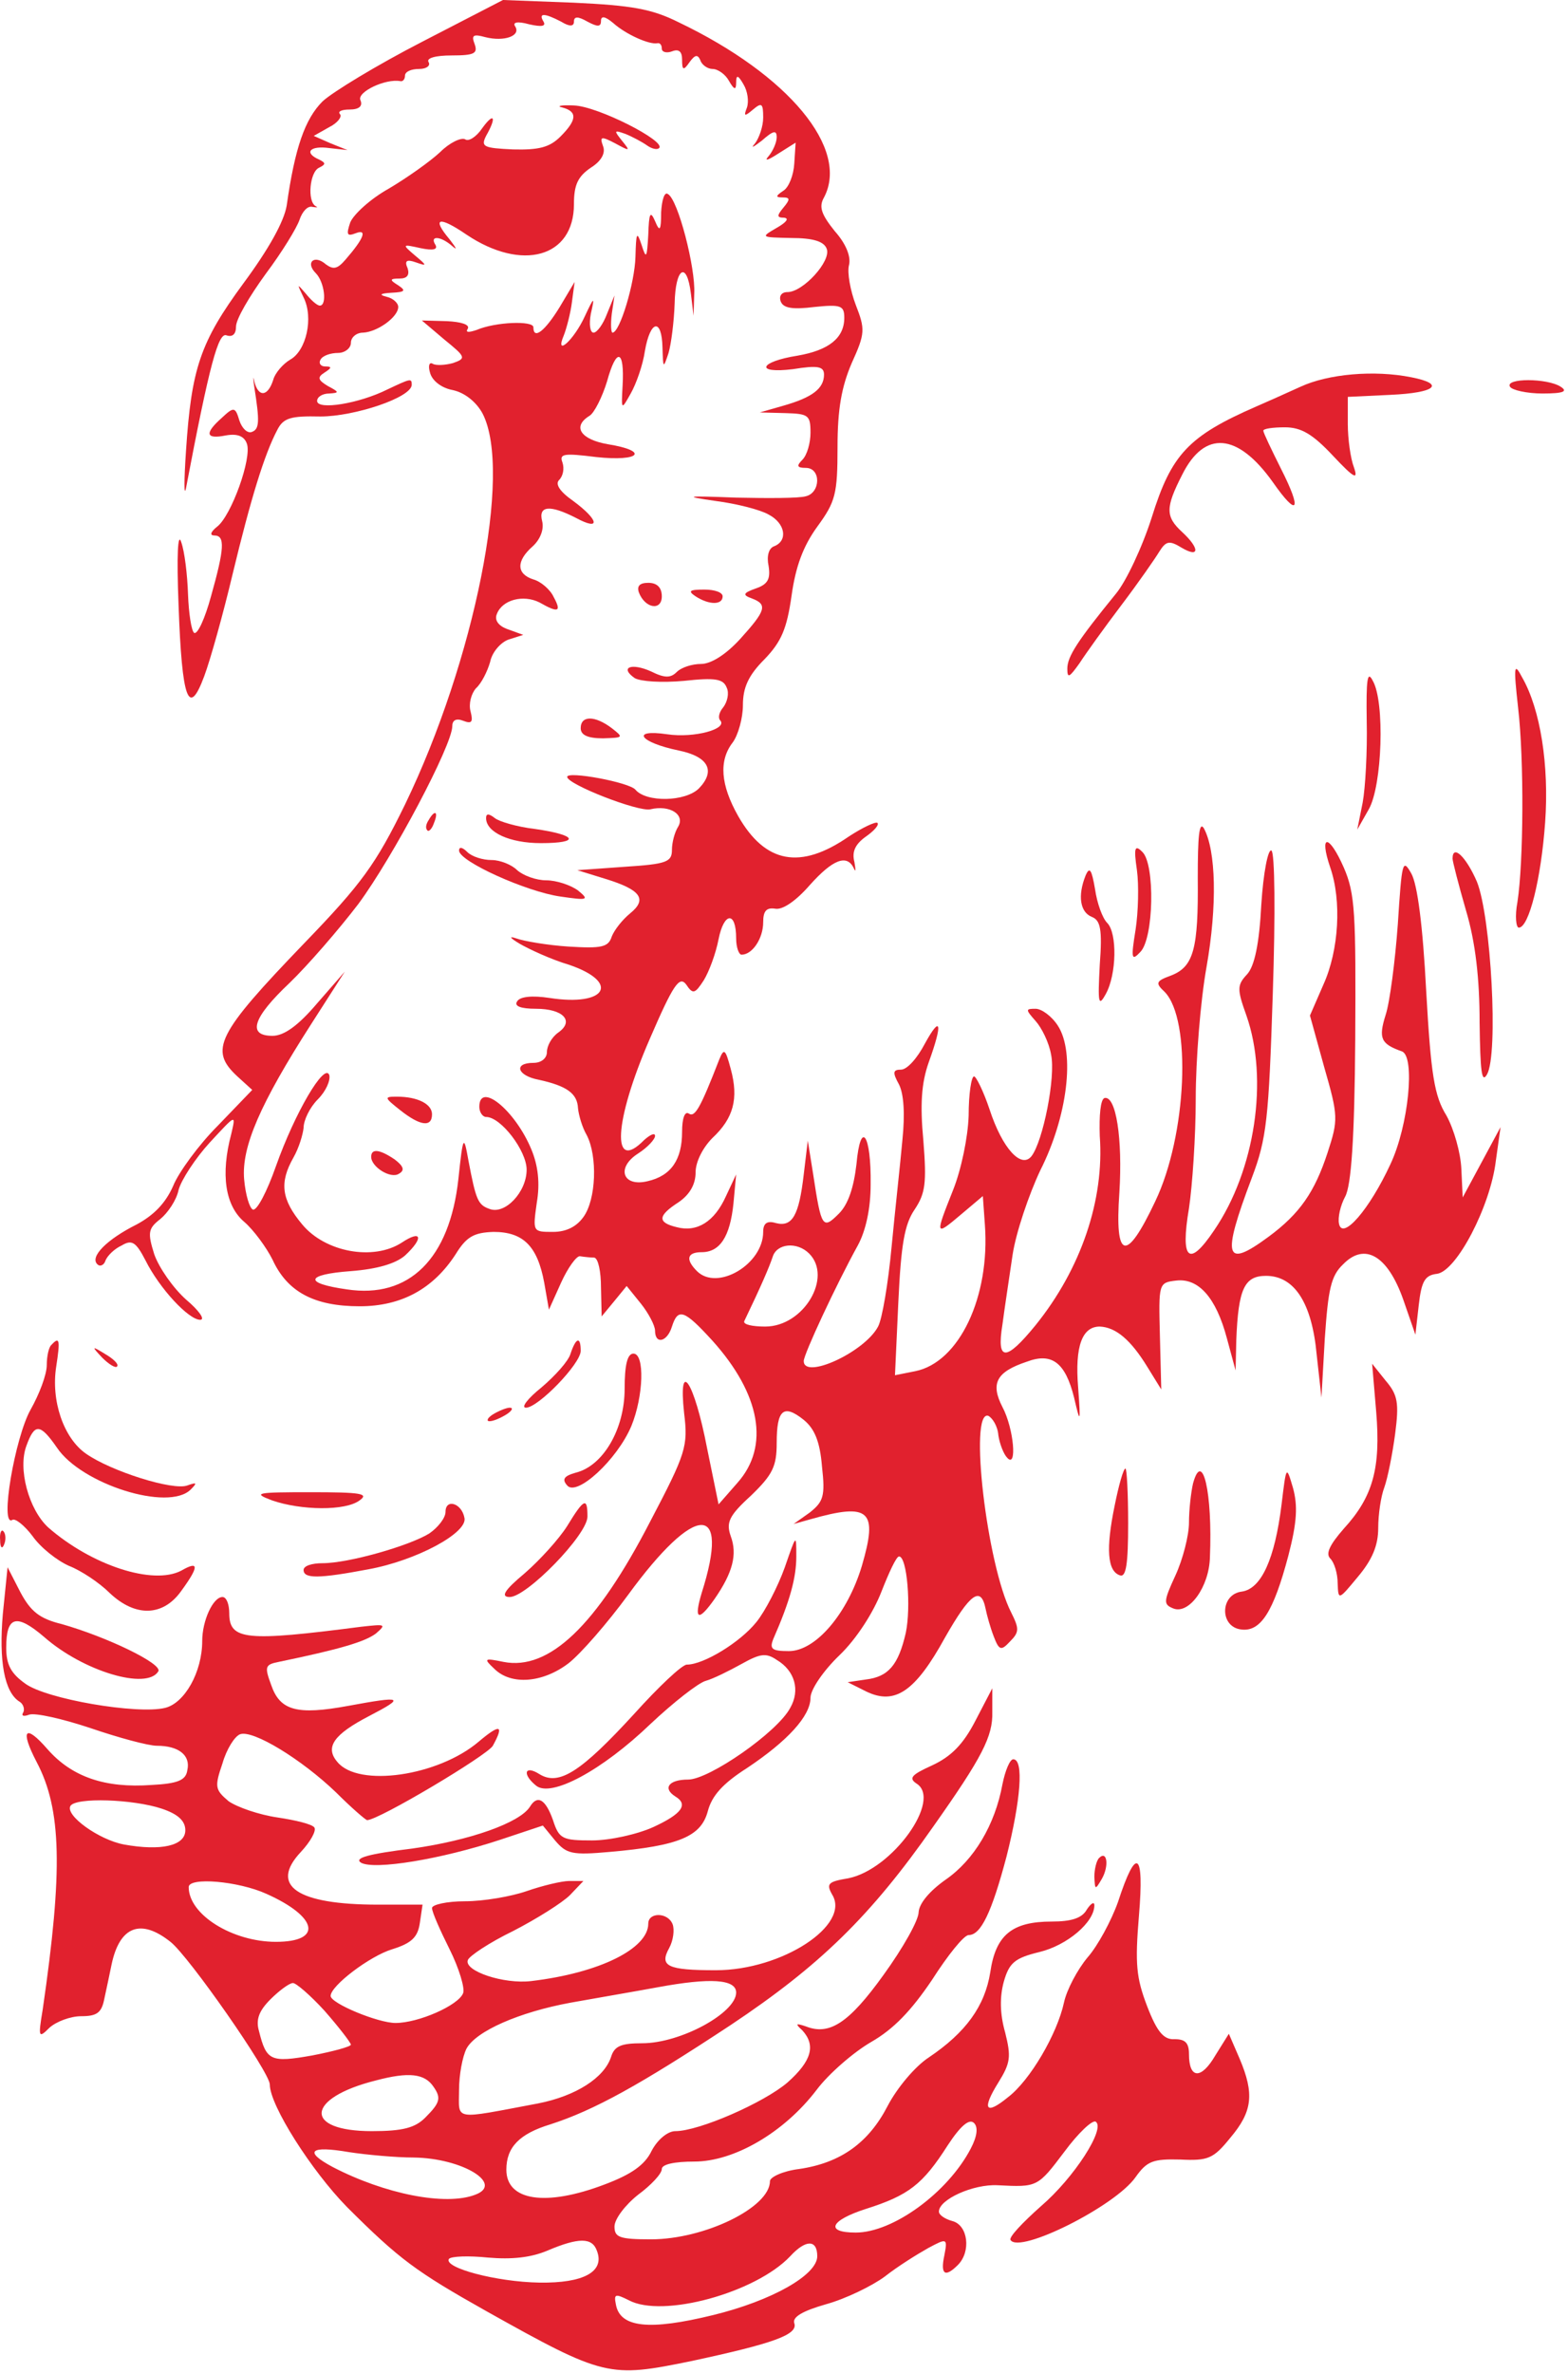 <svg width="232" height="351" viewBox="0 0 232 351" fill="none" xmlns="http://www.w3.org/2000/svg">
<g clip-path="url(#clip0_7_213)">
<path d="M62.42 6.2C55.82 9.6 49.22 13.6 47.72 15C45.12 17.6 43.62 21.9 42.42 30.4C42.02 32.8 39.72 36.9 36.02 41.9C29.62 50.6 28.32 54.5 27.52 66.7C27.22 71.1 27.22 73.6 27.52 72.2C31.02 53.8 32.32 49.1 33.52 49.6C34.42 49.9 34.92 49.4 34.92 48.3C34.92 47.2 36.92 43.8 39.32 40.5C41.72 37.3 43.92 33.7 44.32 32.5C44.72 31.3 45.52 30.4 46.22 30.6C46.92 30.7 47.12 30.7 46.72 30.5C45.42 29.8 45.82 25.4 47.22 24.8C48.22 24.3 48.22 24.1 47.22 23.6C44.92 22.6 45.82 21.5 48.72 21.9L51.42 22.2L48.92 21.2L46.42 20.1L48.72 18.8C49.92 18.2 50.62 17.3 50.32 16.9C49.92 16.5 50.52 16.2 51.72 16.2C53.12 16.2 53.72 15.7 53.32 14.8C52.82 13.6 57.02 11.6 59.22 12C59.62 12.1 59.92 11.7 59.92 11.2C59.92 10.6 60.82 10.2 62.02 10.2C63.12 10.2 63.72 9.7 63.42 9.2C63.02 8.6 64.42 8.2 66.82 8.2C70.22 8.2 70.72 7.9 70.22 6.5C69.72 5.2 70.02 5 71.82 5.5C74.62 6.2 77.12 5.3 76.22 3.9C75.82 3.3 76.52 3.1 78.32 3.6C80.12 4 80.82 3.9 80.42 3.2C79.62 1.9 80.52 1.9 83.02 3.2C84.32 4 84.92 3.9 84.92 3.2C84.92 2.4 85.52 2.4 86.92 3.2C88.42 4 88.92 4 88.92 3.1C88.92 2.3 89.52 2.4 90.72 3.4C92.62 5.1 96.02 6.6 97.22 6.4C97.62 6.3 97.92 6.6 97.92 7.2C97.92 7.7 98.62 7.9 99.42 7.6C100.42 7.2 100.92 7.6 100.92 8.8C100.92 10.4 101.12 10.5 102.02 9.2C102.82 8.1 103.22 8 103.62 8.9C103.82 9.6 104.72 10.2 105.42 10.2C106.22 10.2 107.32 11 107.82 11.9C108.62 13.3 108.92 13.4 108.92 12.2C108.92 11 109.22 11.1 110.02 12.5C110.62 13.5 110.82 15 110.52 15.9C110.02 17.2 110.12 17.3 111.42 16.2C112.72 15.1 112.92 15.3 112.92 17.4C112.92 18.7 112.32 20.4 111.72 21.2C111.02 22 111.42 21.8 112.72 20.8C114.42 19.3 114.92 19.2 114.92 20.3C114.92 21.1 114.32 22.4 113.72 23.1C113.02 23.9 113.62 23.7 115.02 22.8L117.72 21.1L117.52 24.2C117.42 25.9 116.72 27.7 115.92 28.2C114.72 29 114.72 29.2 115.82 29.2C116.92 29.2 116.92 29.5 115.92 30.7C114.92 31.9 114.92 32.2 116.02 32.2C116.82 32.3 116.32 32.9 114.92 33.7C112.52 35.1 112.52 35.1 117.02 35.2C120.32 35.2 121.92 35.7 122.32 36.8C123.02 38.6 118.82 43.2 116.52 43.2C115.62 43.2 115.22 43.8 115.52 44.6C115.92 45.6 117.32 45.8 120.52 45.4C124.42 45 124.92 45.2 124.92 47C124.92 50 122.62 51.8 118.02 52.6C112.32 53.5 111.62 55.3 117.32 54.6C121.02 54 121.92 54.2 121.92 55.4C121.92 57.5 120.12 58.8 115.92 60L112.42 61L116.22 61.1C119.62 61.2 119.92 61.4 119.92 64C119.92 65.5 119.42 67.3 118.72 68C117.82 68.9 117.92 69.2 119.22 69.2C121.52 69.2 121.42 72.9 119.22 73.4C118.22 73.7 113.62 73.7 108.92 73.6C101.32 73.3 101.02 73.4 105.92 74.1C109.02 74.5 112.52 75.4 113.72 76.1C116.22 77.4 116.62 80 114.52 80.8C113.72 81.1 113.42 82.3 113.72 83.7C114.02 85.6 113.62 86.4 111.92 87C109.92 87.7 109.82 88 111.22 88.5C113.62 89.4 113.32 90.3 109.52 94.5C107.42 96.8 105.22 98.2 103.72 98.2C102.42 98.2 100.82 98.7 100.12 99.4C99.22 100.3 98.32 100.3 96.32 99.3C93.42 98 91.62 98.7 93.92 100.3C94.82 100.8 97.92 101 101.22 100.7C105.82 100.2 107.02 100.4 107.52 101.7C107.92 102.5 107.62 103.8 107.02 104.6C106.42 105.3 106.22 106.1 106.52 106.5C107.82 107.8 102.72 109.2 98.72 108.6C93.22 107.8 94.62 109.8 100.42 111C104.82 111.9 105.92 114 103.42 116.6C101.42 118.6 95.62 118.7 94.02 116.8C93.12 115.7 83.92 114 83.92 114.9C83.92 116 94.42 120.1 96.22 119.7C99.12 119 101.42 120.5 100.32 122.3C99.82 123.1 99.42 124.6 99.42 125.7C99.42 127.5 98.62 127.8 92.42 128.2L85.42 128.7L89.62 130C94.82 131.6 95.82 133 93.22 135.1C92.12 136 90.92 137.5 90.52 138.5C90.02 140.1 89.02 140.3 84.12 140C81.02 139.8 77.52 139.2 76.42 138.8C75.22 138.4 75.42 138.7 76.92 139.6C78.32 140.4 81.52 141.9 84.22 142.7C91.82 145.3 89.72 148.9 81.32 147.6C78.72 147.2 76.92 147.4 76.52 148.1C76.02 148.8 77.02 149.2 79.32 149.2C83.32 149.2 85.02 151 82.62 152.7C81.62 153.4 80.92 154.7 80.92 155.6C80.92 156.5 80.12 157.2 78.92 157.2C75.92 157.2 76.52 159.1 79.72 159.7C83.82 160.6 85.42 161.7 85.52 163.9C85.62 164.9 86.12 166.7 86.82 167.9C88.42 171 88.22 177.4 86.32 180C85.32 181.4 83.82 182.2 81.82 182.2C78.82 182.2 78.82 182.2 79.42 177.9C79.92 175 79.62 172.4 78.62 170C76.22 164.2 70.92 159.9 70.92 163.7C70.92 164.5 71.42 165.2 71.92 165.2C74.12 165.2 77.92 170.2 77.92 173C77.92 176.3 74.72 179.7 72.42 178.8C70.72 178.2 70.42 177.5 69.32 171.7C68.62 167.8 68.52 167.8 67.82 174.4C66.52 186.2 60.52 192.1 51.32 190.7C44.92 189.8 45.12 188.5 51.92 188C55.82 187.7 58.52 186.9 59.92 185.7C62.72 183.1 62.42 181.8 59.42 183.8C55.22 186.5 48.12 185.2 44.72 181.1C41.62 177.4 41.32 174.9 43.42 171.2C44.22 169.8 44.82 167.8 44.92 166.8C44.92 165.7 45.82 163.8 47.02 162.6C48.22 161.4 48.92 159.8 48.72 159C48.02 157.1 43.62 164.6 40.82 172.5C39.52 176.2 38.02 179.1 37.42 178.9C36.92 178.7 36.32 176.7 36.12 174.4C35.72 169.6 38.52 163.2 46.02 151.5L51.02 143.7L46.92 148.4C44.12 151.7 42.02 153.2 40.32 153.2C36.52 153.2 37.42 150.5 42.82 145.4C45.52 142.8 50.12 137.5 53.02 133.7C58.12 126.8 66.92 110.2 66.92 107.4C66.92 106.5 67.52 106.2 68.52 106.6C69.82 107.1 70.02 106.8 69.62 105.2C69.32 104.1 69.72 102.6 70.42 101.8C71.22 101.1 72.12 99.3 72.52 97.9C72.82 96.4 74.12 95 75.22 94.6L77.42 93.9L75.22 93.1C73.72 92.6 73.12 91.7 73.52 90.8C74.32 88.7 77.42 87.9 79.82 89.1C82.62 90.7 83.12 90.5 81.92 88.3C81.42 87.2 80.02 86 78.92 85.7C76.42 84.9 76.32 83 78.82 80.8C79.92 79.8 80.52 78.3 80.22 77.1C79.62 74.8 81.32 74.6 85.22 76.6C88.92 78.6 88.62 76.9 84.82 74.1C82.82 72.7 82.12 71.6 82.72 71C83.32 70.4 83.52 69.3 83.22 68.4C82.72 67.1 83.42 67 88.22 67.6C94.72 68.3 96.12 66.7 89.92 65.7C85.92 65 84.62 63.1 87.22 61.5C87.92 61.1 89.12 58.7 89.82 56.4C91.22 51.3 92.42 51.7 92.12 57C91.92 60.7 91.92 60.7 93.32 58.2C94.12 56.8 95.12 54 95.42 51.9C96.22 47.3 97.92 47 98.02 51.4C98.12 54.5 98.12 54.6 98.92 52.2C99.32 50.8 99.72 47.6 99.82 44.9C99.92 39.6 101.62 38.5 102.22 43.4L102.62 46.7L102.72 43.4C102.92 39.6 100.32 29.5 98.82 28.7C98.32 28.3 97.92 29.6 97.82 31.4C97.82 34.1 97.62 34.4 96.92 32.7C96.22 31.1 96.02 31.5 95.92 34.7C95.72 38.2 95.62 38.4 94.92 36.2C94.22 34.1 94.12 34.4 94.02 38C93.92 41.8 91.72 49.2 90.62 49.2C90.42 49.2 90.32 48 90.52 46.4L90.92 43.7L89.82 46.4C89.22 48 88.32 49.2 87.82 49.2C87.32 49.2 87.12 48 87.42 46.4C88.02 43.8 87.92 43.8 86.52 46.8C84.92 50.3 82.02 52.9 83.42 49.6C83.82 48.6 84.42 46.3 84.62 44.7L85.02 41.7L82.82 45.4C80.62 49 78.92 50.3 78.92 48.4C78.92 47.4 73.32 47.6 70.52 48.8C69.32 49.2 68.82 49.2 69.22 48.6C69.52 48 68.22 47.6 66.12 47.5L62.42 47.4L65.72 50.2C68.92 52.8 69.02 53 67.02 53.7C65.92 54 64.52 54.1 64.02 53.8C63.52 53.5 63.32 54.1 63.62 55.1C63.92 56.3 65.32 57.4 67.02 57.7C68.82 58.1 70.52 59.5 71.42 61.2C75.82 69.8 70.22 97.7 59.92 119C55.62 127.8 53.52 130.7 45.02 139.5C32.02 153 30.92 155.3 35.12 159.2L37.32 161.2L32.22 166.5C29.42 169.3 26.42 173.4 25.62 175.4C24.52 177.9 22.82 179.7 20.22 181.1C15.82 183.3 13.22 185.9 14.42 187C14.82 187.4 15.42 187.1 15.62 186.4C15.92 185.7 16.92 184.7 18.02 184.2C19.52 183.3 20.12 183.7 21.52 186.4C23.62 190.6 27.92 195.2 29.62 195.2C30.42 195.2 29.42 193.8 27.52 192.2C25.62 190.5 23.52 187.5 22.82 185.5C21.82 182.3 21.92 181.7 23.72 180.3C24.82 179.4 26.12 177.5 26.42 176C26.82 174.5 28.92 171.3 31.02 169C34.92 164.8 34.92 164.7 34.22 167.7C32.62 173.7 33.32 178.3 36.12 180.7C37.52 181.9 39.42 184.5 40.32 186.3C42.52 191.1 46.52 193.2 53.22 193.2C59.42 193.2 64.12 190.6 67.42 185.5C69.02 182.9 70.12 182.3 73.02 182.2C77.42 182.2 79.52 184.3 80.52 189.7L81.22 193.7L83.02 189.7C84.02 187.5 85.32 185.7 85.82 185.8C86.42 185.9 87.42 186 87.92 186C88.52 186.1 88.92 188.1 88.92 190.4L89.02 194.7L90.92 192.4L92.72 190.2L94.82 192.8C96.02 194.3 96.92 196.1 96.92 196.8C96.92 198.9 98.72 198.5 99.42 196.2C100.32 193.4 101.22 193.7 105.42 198.3C112.52 206.2 113.92 213.9 109.12 219.3L106.32 222.5L104.62 214.2C102.72 204.3 100.32 200.7 101.22 209C101.82 213.9 101.52 214.9 96.22 225C88.22 240.5 81.22 247.1 74.52 245.8C71.62 245.2 71.52 245.3 73.12 246.8C75.62 249.3 80.32 248.9 84.12 246C85.92 244.6 89.92 240 92.92 235.9C102.92 222.2 108.12 222.1 103.82 235.6C102.62 239.6 103.32 239.9 105.72 236.5C108.42 232.6 109.12 229.9 108.12 227.2C107.42 225.2 107.82 224.2 111.12 221.2C114.32 218.1 114.92 216.9 114.92 213.4C114.92 208.5 115.92 207.6 118.92 210C120.52 211.3 121.32 213.2 121.62 216.9C122.12 221.3 121.82 222.1 119.82 223.7L117.42 225.4L119.92 224.7C128.72 222.2 129.92 223.4 127.52 231.6C125.42 238.6 120.72 244.2 116.72 244.2C114.22 244.2 113.82 243.9 114.42 242.4C116.92 236.7 117.82 233.3 117.82 230.2C117.82 226.8 117.82 226.9 116.12 231.8C115.12 234.6 113.22 238.3 111.92 239.9C109.52 242.9 104.12 246.2 101.62 246.2C100.92 246.2 97.42 249.5 93.82 253.5C86.02 262 82.72 264.2 79.82 262.4C77.62 261 77.22 262.4 79.32 264.1C81.52 265.9 89.02 261.9 96.22 255C99.62 251.8 103.32 248.9 104.42 248.6C105.52 248.3 107.92 247.1 109.72 246.1C112.42 244.6 113.32 244.4 114.92 245.5C117.62 247.1 118.42 250 116.92 252.6C115.02 256.2 104.92 263.2 101.82 263.2C98.92 263.2 98.02 264.5 99.92 265.7C101.92 266.9 100.82 268.3 96.72 270.2C94.32 271.3 90.22 272.2 87.62 272.2C83.22 272.2 82.72 272 81.82 269.2C80.72 266.1 79.52 265.4 78.42 267.2C76.92 269.6 69.52 272.2 61.02 273.4C54.52 274.2 52.32 274.8 53.42 275.5C55.42 276.6 65.22 275 74.02 272.1L80.32 270L82.12 272.2C83.82 274.2 84.62 274.4 90.22 273.9C100.52 273 103.72 271.6 104.72 267.9C105.32 265.6 106.92 263.8 110.52 261.5C116.52 257.5 119.92 253.8 119.92 251.1C119.92 249.9 121.82 247.1 124.22 244.8C126.72 242.4 129.22 238.5 130.42 235.4C131.52 232.6 132.62 230.2 133.02 230.2C134.22 230.2 134.82 237.7 134.02 241.5C132.92 246.3 131.42 248 128.12 248.4L125.42 248.8L128.22 250.2C132.42 252.2 135.42 250.2 139.82 242.2C143.52 235.7 145.12 234.5 145.82 237.9C146.02 238.9 146.52 240.7 147.02 242C147.82 244.1 148.12 244.2 149.42 242.8C150.82 241.4 150.82 240.9 149.62 238.5C146.02 231.5 143.32 208.5 146.22 209.4C146.82 209.7 147.62 210.9 147.72 212.3C147.92 213.6 148.52 215.1 149.02 215.6C150.52 217.3 150.02 211.3 148.32 208.1C146.52 204.6 147.42 202.9 151.92 201.4C155.62 200 157.62 201.5 158.92 206.7C159.82 210.6 159.92 210.6 159.52 205.2C159.02 199.1 160.12 196.2 162.72 196.2C165.12 196.3 167.32 198.2 169.72 202.1L171.82 205.5L171.62 197.6C171.42 189.8 171.42 189.7 174.02 189.4C177.32 189 179.92 191.9 181.52 197.9L182.82 202.7L182.92 198.2C183.22 190.6 184.12 188.7 187.32 188.7C191.52 188.7 194.12 192.7 194.82 200.4L195.52 206.7L196.02 197.9C196.52 190.7 196.92 188.7 198.72 187C201.92 183.7 205.32 185.7 207.62 192.2L209.42 197.4L209.92 193C210.32 189.5 210.82 188.6 212.62 188.4C215.52 188 220.52 178.4 221.32 171.7L222.02 166.7L219.22 171.9L216.42 177.1L216.22 172.9C216.12 170.5 215.12 167 214.02 165C212.22 162.1 211.72 159 211.02 146.6C210.52 136.9 209.72 130.8 208.82 129.2C207.52 126.9 207.42 127.4 206.82 136.7C206.42 142.2 205.62 148.3 205.02 150.1C203.92 153.6 204.32 154.4 207.42 155.5C209.42 156.2 208.42 166.5 205.72 172.2C202.62 178.9 198.62 183.5 198.12 181C197.92 180.1 198.32 178.3 199.02 177C199.92 175.4 200.42 168.5 200.52 153.7C200.62 135.1 200.52 132.2 198.82 128.3C196.62 123.3 195.12 123.3 196.82 128.3C198.52 133.2 198.12 140.5 195.82 145.6L193.82 150.2L195.92 157.8C198.02 165.1 198.02 165.6 196.42 170.5C194.52 176.3 192.32 179.5 187.72 182.9C181.22 187.7 180.72 186.1 185.22 174.2C187.42 168.4 187.72 165.5 188.32 147C188.72 135 188.62 126.1 188.12 125.8C187.62 125.5 186.92 129.1 186.62 133.8C186.32 139.6 185.62 142.9 184.52 144.1C183.02 145.7 183.02 146.3 184.42 150.2C187.72 159.6 185.72 173.1 179.62 182C175.92 187.5 174.62 186.4 175.92 178.7C176.42 175.4 176.92 168.1 176.92 162.5C176.92 156.8 177.62 148 178.52 143C180.12 133.9 179.92 125.8 178.12 122.5C177.42 121.4 177.22 123.8 177.22 129.8C177.32 140.4 176.62 143 173.22 144.3C171.02 145.1 170.92 145.4 172.32 146.7C176.32 150.8 175.62 167.9 170.92 177.7C166.62 186.8 164.92 186.4 165.62 176.4C166.12 168.4 165.12 162 163.42 162.4C162.82 162.6 162.62 165 162.72 168C163.42 177.5 159.92 187.7 153.22 196C148.82 201.4 147.42 201.4 148.32 195.9C148.62 193.6 149.32 189 149.82 185.6C150.32 182.3 152.22 176.7 153.92 173.1C157.92 165.2 159.12 155.7 156.52 151.7C155.62 150.3 154.12 149.2 153.22 149.2C151.72 149.2 151.72 149.3 153.22 151C154.12 152 155.22 154.2 155.52 156C156.22 159.3 154.32 168.8 152.62 171C151.12 172.9 148.32 169.9 146.42 164.1C145.52 161.4 144.42 159.2 144.12 159.2C143.72 159.2 143.32 161.8 143.32 165C143.22 168.2 142.22 173 141.02 176C138.32 182.8 138.32 182.9 142.22 179.6L145.42 176.9L145.72 181.1C146.52 191.8 141.92 201.5 135.42 202.8L132.42 203.4L132.92 192.5C133.32 184.1 133.82 181.1 135.32 178.9C136.92 176.5 137.12 175 136.62 168.7C136.12 163.4 136.32 160.2 137.42 157.1C139.52 151.3 139.22 150 136.82 154.4C135.72 156.5 134.22 158.2 133.32 158.2C132.12 158.2 132.02 158.6 133.02 160.4C133.72 161.8 133.92 164.7 133.52 168.6C133.22 172 132.42 179.1 131.92 184.4C131.42 189.8 130.52 195.1 129.92 196.2C127.92 200 118.92 204.1 118.92 201.3C118.92 200.3 123.72 190 126.92 184.2C128.12 182 128.82 178.7 128.82 175.2C128.92 167.7 127.32 165.5 126.72 172.2C126.32 175.6 125.52 178.1 124.12 179.5C121.72 181.9 121.52 181.6 120.32 173.7L119.52 168.7L118.92 173.7C118.22 179.8 117.22 181.5 114.82 180.9C113.52 180.5 112.92 180.9 112.92 182.2C112.92 187 106.12 191 103.12 188C101.42 186.3 101.62 185.2 103.82 185.2C106.52 185.2 108.02 182.9 108.52 178L108.92 173.7L107.42 176.9C105.72 180.7 103.12 182.3 100.12 181.5C97.22 180.8 97.32 179.8 100.42 177.8C102.02 176.7 102.92 175.2 102.92 173.4C102.92 171.8 104.02 169.7 105.42 168.3C108.52 165.4 109.32 162.5 108.12 158.1C107.32 155.1 107.12 155 106.42 156.7C103.62 163.9 102.82 165.3 101.92 164.7C101.32 164.3 100.92 165.4 100.92 167.4C100.92 171.5 99.32 173.9 95.82 174.7C92.12 175.6 91.12 172.7 94.42 170.6C95.82 169.7 96.92 168.5 96.92 168C96.92 167.5 96.22 167.8 95.32 168.6C90.42 173.6 90.82 165.9 96.12 153.7C99.62 145.6 100.52 144.3 101.52 145.6C102.52 147.1 102.82 147 104.12 145C104.92 143.7 105.92 141 106.32 138.9C107.12 134.9 108.92 134.7 108.92 138.8C108.92 140.1 109.32 141.2 109.72 141.2C111.32 141.2 112.92 138.8 112.92 136.4C112.92 134.7 113.42 134.2 114.72 134.4C115.82 134.6 117.82 133.2 119.82 130.9C123.22 127.1 125.32 126.3 126.32 128.4C126.62 129.1 126.62 128.7 126.42 127.5C126.02 126 126.52 124.9 128.02 123.8C129.32 122.9 130.12 122 129.82 121.7C129.52 121.5 127.62 122.4 125.62 123.7C118.42 128.7 113.22 127.7 109.22 120.7C106.62 116.1 106.32 112.5 108.42 109.8C109.22 108.7 109.92 106.2 109.92 104.3C109.92 101.7 110.72 99.9 113.12 97.5C115.62 94.9 116.42 93 117.12 88.1C117.72 83.8 118.82 80.8 120.92 77.9C123.62 74.2 123.92 73.1 123.92 66.1C123.92 60.5 124.52 57.2 126.02 53.7C128.02 49.3 128.02 48.7 126.62 45.1C125.82 43 125.32 40.3 125.62 39.2C125.92 38 125.22 36.1 123.52 34.2C121.52 31.7 121.12 30.6 121.92 29.2C125.72 22 116.72 11.1 100.42 3.3C96.42 1.3 93.42 0.8 84.92 0.4L74.42 0L62.42 6.2ZM119.72 185.4C123.22 188.9 118.92 196.2 113.22 196.2C111.32 196.2 109.92 195.9 110.12 195.4C112.62 190.2 113.82 187.4 114.32 185.9C114.92 183.9 117.92 183.6 119.72 185.4Z" fill="#E1212E"/>
<path d="M83.22 15.9C85.42 16.5 85.42 17.7 82.92 20.2C81.32 21.8 79.72 22.2 75.92 22.1C71.52 21.9 71.12 21.7 71.92 20.1C73.52 17.3 73.12 16.5 71.32 19C70.52 20.2 69.32 21 68.82 20.6C68.22 20.3 66.52 21.1 65.12 22.5C63.62 23.9 60.22 26.3 57.52 27.9C54.82 29.4 52.32 31.7 51.82 32.9C51.22 34.7 51.32 35 52.62 34.5C54.42 33.8 53.82 35.3 51.12 38.4C49.92 39.8 49.32 39.9 48.22 39.1C46.52 37.6 45.12 38.8 46.72 40.4C48.02 41.7 48.42 45.2 47.32 45.2C46.92 45.2 46.02 44.4 45.22 43.4C43.92 41.9 43.92 41.9 44.92 44C46.42 47 45.32 51.9 42.92 53.2C41.92 53.8 40.72 55.1 40.42 56.2C39.62 58.7 38.22 58.8 37.62 56.4C37.42 55.5 37.42 55.8 37.62 57.2C38.42 62.3 38.42 63.5 37.22 63.9C36.62 64.1 35.82 63.4 35.42 62.2C34.82 60.2 34.62 60.1 32.82 61.8C30.22 64.1 30.42 65 33.42 64.4C35.12 64.1 36.12 64.5 36.52 65.6C37.32 67.7 34.22 76.3 32.12 77.9C31.12 78.7 31.02 79.2 31.72 79.2C33.32 79.2 33.22 81.1 31.22 88.2C30.32 91.5 29.22 93.9 28.72 93.6C28.32 93.3 27.92 90.7 27.82 87.9C27.72 85 27.32 81.6 26.82 80.2C26.32 78.6 26.12 82 26.42 89.5C26.92 103.6 27.92 106.2 30.22 100C31.12 97.6 33.02 90.8 34.42 84.9C37.12 73.7 39.12 67.2 41.02 63.6C41.92 61.8 43.02 61.5 47.42 61.6C52.42 61.6 60.92 58.8 60.92 56.9C60.92 55.9 60.72 56 57.32 57.6C53.12 59.7 46.92 60.7 46.92 59.3C46.92 58.7 47.72 58.2 48.72 58.2C50.22 58.1 50.22 58 48.52 57.1C47.02 56.2 46.92 55.8 48.02 55.1C49.12 54.4 49.12 54.2 48.12 54.2C47.42 54.2 47.12 53.7 47.42 53.2C47.72 52.6 48.92 52.2 50.02 52.2C51.02 52.2 51.92 51.5 51.92 50.7C51.92 49.9 52.72 49.2 53.72 49.2C55.82 49.1 58.92 46.9 58.92 45.4C58.92 44.8 58.12 44.1 57.22 43.9C56.02 43.6 56.22 43.4 57.92 43.3C59.92 43.2 60.12 43 58.92 42.2C57.62 41.4 57.62 41.2 59.12 41.2C60.22 41.2 60.62 40.7 60.32 39.7C59.82 38.6 60.12 38.3 61.52 38.8C63.22 39.4 63.22 39.3 61.42 37.8C59.42 36.1 59.52 36.1 62.22 36.7C64.12 37.1 64.82 36.9 64.42 36.2C63.52 34.8 65.22 34.9 66.92 36.4C67.72 37.1 67.52 36.7 66.52 35.4C63.82 32.2 64.92 31.9 69.02 34.7C77.22 40.2 84.92 38.1 84.92 30.2C84.92 27.3 85.52 26.1 87.42 24.8C89.02 23.8 89.62 22.6 89.22 21.6C88.72 20.2 88.92 20.1 91.02 21.2C93.22 22.4 93.32 22.4 92.02 20.8C90.82 19.3 90.82 19.2 92.52 19.8C93.52 20.2 95.02 21 95.72 21.5C96.42 22 97.22 22.2 97.52 21.9C98.62 20.9 88.42 15.7 84.92 15.6C83.02 15.5 82.22 15.7 83.22 15.9Z" fill="#E1212E"/>
<path d="M192.42 57.2C190.22 58.2 187.32 59.5 185.92 60.1C175.82 64.5 173.32 67.2 170.42 76.5C169.02 80.9 166.62 86 165.12 87.8C159.42 94.8 157.92 97.1 157.92 98.9C157.92 100.4 158.22 100.2 159.72 98.1C160.62 96.7 163.42 92.8 165.92 89.5C168.42 86.2 170.92 82.6 171.52 81.6C172.52 80 173.02 79.9 174.82 81C177.52 82.6 177.52 81.1 174.92 78.7C172.42 76.4 172.42 75.1 174.92 70.2C178.22 63.6 183.12 64 188.32 71.3C192.02 76.6 192.72 75.6 189.52 69.3C188.12 66.5 186.92 64 186.92 63.7C186.92 63.4 188.32 63.2 190.12 63.2C192.52 63.2 194.22 64.2 197.22 67.4C200.32 70.7 201.02 71.1 200.32 69.1C199.82 67.8 199.42 64.9 199.42 62.7V58.7L205.72 58.4C212.42 58.1 213.92 56.8 208.82 55.8C203.32 54.7 196.52 55.3 192.42 57.2Z" fill="#E1212E"/>
<path d="M223.42 57.2C223.72 57.7 225.92 58.2 228.22 58.2C231.32 58.2 232.02 57.9 230.92 57.2C228.92 55.9 222.62 55.9 223.42 57.2Z" fill="#E1212E"/>
<path d="M94.52 87.6C95.42 90 97.92 90.4 97.92 88.2C97.92 86.9 97.22 86.2 95.92 86.2C94.62 86.2 94.22 86.7 94.52 87.6Z" fill="#E1212E"/>
<path d="M102.92 88.2C104.92 89.5 106.92 89.5 106.92 88.2C106.92 87.6 105.72 87.2 104.22 87.2C102.02 87.2 101.72 87.4 102.92 88.2Z" fill="#E1212E"/>
<path d="M224.62 104.7C225.52 112.4 225.42 127.6 224.52 133.4C224.12 135.5 224.32 137.2 224.72 137.2C226.22 137.2 228.02 130 228.62 121.6C229.22 113.2 227.92 104.9 225.22 100.2C224.02 97.9 223.92 98.4 224.62 104.7Z" fill="#E1212E"/>
<path d="M202.22 106.7C202.32 111.1 202.02 116.5 201.62 118.7L200.82 122.7L202.52 119.7C204.52 116.2 204.92 103.8 203.12 100.7C202.32 99.1 202.12 100.4 202.22 106.7Z" fill="#E1212E"/>
<path d="M85.92 107.7C85.92 108.7 86.92 109.2 89.22 109.2C92.22 109.1 92.32 109.1 90.52 107.7C88.02 105.8 85.92 105.8 85.92 107.7Z" fill="#E1212E"/>
<path d="M63.42 121.3C63.02 121.9 62.92 122.5 63.22 122.8C63.42 123.1 63.92 122.6 64.22 121.7C64.92 120 64.32 119.7 63.42 121.3Z" fill="#E1212E"/>
<path d="M71.92 121C71.92 123.1 75.42 124.7 80.02 124.7C85.92 124.7 85.42 123.5 79.12 122.6C76.52 122.3 73.82 121.5 73.22 121C72.32 120.3 71.92 120.3 71.92 121Z" fill="#E1212E"/>
<path d="M67.92 125.8C67.92 127.4 77.92 131.9 82.92 132.6C87.02 133.2 87.22 133.1 85.52 131.7C84.42 130.9 82.32 130.2 80.82 130.2C79.32 130.2 77.42 129.5 76.52 128.7C75.72 127.9 74.02 127.2 72.72 127.2C71.42 127.2 69.82 126.7 69.12 126C68.42 125.3 67.92 125.2 67.92 125.8Z" fill="#E1212E"/>
<path d="M168.22 128.7C168.52 130.9 168.42 134.9 168.02 137.5C167.32 141.8 167.42 142.2 168.72 140.8C170.72 138.8 170.92 127.8 169.02 126C167.92 124.9 167.72 125.3 168.22 128.7Z" fill="#E1212E"/>
<path d="M214.92 127C214.92 127.4 215.82 130.9 216.92 134.7C218.32 139.4 218.92 144.8 218.92 151.2C219.02 158.5 219.22 160.3 220.02 158.9C221.72 155.9 220.62 135.6 218.52 130.4C216.92 126.7 214.92 124.8 214.92 127Z" fill="#E1212E"/>
<path d="M160.62 129.5C159.42 132.5 159.82 134.9 161.52 135.6C162.82 136.1 163.12 137.4 162.72 142.7C162.42 148.4 162.52 149 163.62 147C165.22 144.1 165.32 138 163.82 136.5C163.12 135.8 162.32 133.6 162.02 131.5C161.52 128.6 161.22 128.1 160.62 129.5Z" fill="#E1212E"/>
<path d="M59.22 164.2C62.12 166.5 63.92 166.8 63.92 164.8C63.92 163.3 61.82 162.2 58.72 162.2C56.82 162.2 56.82 162.3 59.22 164.2Z" fill="#E1212E"/>
<path d="M54.92 171.1C54.92 172.6 57.82 174.4 59.02 173.6C59.92 173.1 59.72 172.5 58.42 171.5C56.22 170 54.92 169.8 54.92 171.1Z" fill="#E1212E"/>
<path d="M7.62 198.9C7.22 199.2 6.92 200.6 6.92 201.9C6.92 203.3 5.82 206.2 4.52 208.5C2.22 212.6 -0.08 225.9 1.82 224.8C2.22 224.5 3.62 225.6 4.82 227.2C6.02 228.9 8.42 230.8 10.22 231.6C12.02 232.3 14.72 234.1 16.22 235.6C20.02 239.2 24.12 239.1 26.82 235.3C29.52 231.6 29.42 230.8 26.82 232.3C22.62 234.5 13.52 231.5 7.12 225.9C4.22 223.2 2.62 217.2 3.92 213.8C5.12 210.5 5.92 210.5 8.42 214.1C12.02 219.5 24.92 223.6 28.22 220.3C29.22 219.3 29.12 219.2 27.72 219.7C25.62 220.5 16.42 217.6 12.72 215C9.42 212.7 7.52 207.2 8.32 202.1C8.92 198.2 8.82 197.6 7.62 198.9Z" fill="#E1212E"/>
<path d="M84.42 200.2C84.12 201.3 82.12 203.5 80.12 205.2C78.12 206.8 77.02 208.2 77.82 208.2C79.62 208.2 85.92 201.7 85.92 199.8C85.92 197.6 85.22 197.8 84.42 200.2Z" fill="#E1212E"/>
<path d="M15.12 200.8C16.12 201.8 17.12 202.4 17.32 202.1C17.62 201.8 16.82 201 15.62 200.3C13.52 199 13.52 199.1 15.12 200.8Z" fill="#E1212E"/>
<path d="M92.42 205.4C92.42 211.4 89.22 216.8 85.22 217.8C83.42 218.3 83.12 218.8 83.92 219.7C85.32 221.4 91.32 215.9 93.42 210.9C95.22 206.5 95.42 200.2 93.72 200.2C92.82 200.2 92.42 201.9 92.42 205.4Z" fill="#E1212E"/>
<path d="M203.62 208.8C204.32 217.2 203.12 221.4 198.82 226.1C196.72 228.5 196.12 229.8 196.82 230.5C197.42 231.1 197.92 232.7 197.92 234.2C198.02 236.7 198.02 236.7 200.92 233.2C203.02 230.7 203.92 228.6 203.92 226C203.92 224 204.32 221.3 204.82 220C205.32 218.6 206.02 215.1 206.42 212.1C207.02 207.5 206.82 206.3 205.02 204.2L203.02 201.7L203.62 208.8Z" fill="#E1212E"/>
<path d="M72.92 209.2C72.12 209.7 71.92 210.2 72.42 210.2C73.02 210.2 74.12 209.7 74.92 209.2C75.72 208.7 76.02 208.2 75.42 208.2C74.92 208.2 73.72 208.7 72.92 209.2Z" fill="#E1212E"/>
<path d="M164.92 222.7C163.62 229 163.82 232.4 165.72 233C166.62 233.3 166.92 231.3 166.92 225.3C166.92 220.8 166.72 217.2 166.52 217.2C166.22 217.2 165.52 219.7 164.92 222.7Z" fill="#E1212E"/>
<path d="M176.52 219.4C176.22 220.7 175.92 223.3 175.92 225.2C175.92 227.1 175.02 230.6 173.92 233C172.12 236.9 172.12 237.3 173.62 237.9C175.92 238.8 178.92 234.7 179.02 230.3C179.42 220.8 177.92 214.3 176.52 219.4Z" fill="#E1212E"/>
<path d="M189.62 222.5C188.62 230.6 186.62 235 183.72 235.4C180.52 235.8 180.42 240.6 183.62 241C186.52 241.4 188.42 238.4 190.62 230.1C191.92 225.1 192.02 222.7 191.32 220.1C190.32 216.7 190.32 216.7 189.62 222.5Z" fill="#E1212E"/>
<path d="M40.22 221.9C44.52 223.4 51.12 223.5 53.22 221.9C54.62 220.9 53.42 220.7 45.92 220.7C37.92 220.7 37.32 220.8 40.22 221.9Z" fill="#E1212E"/>
<path d="M65.92 223.6C65.92 224.5 64.82 225.9 63.52 226.8C60.62 228.6 51.62 231.2 47.72 231.2C46.12 231.2 44.92 231.6 44.92 232.2C44.92 233.5 47.12 233.5 54.52 232.1C61.62 230.8 69.22 226.7 68.72 224.5C68.32 222.3 65.92 221.6 65.92 223.6Z" fill="#E1212E"/>
<path d="M83.92 225.7C82.72 227.6 79.92 230.7 77.62 232.7C74.62 235.2 74.02 236.2 75.42 236.2C77.92 236.2 86.92 227 86.92 224.3C86.92 221.4 86.42 221.6 83.92 225.7Z" fill="#E1212E"/>
<path d="M0.02 227.8C0.02 228.9 0.32 229.2 0.62 228.4C0.92 227.7 0.82 226.8 0.52 226.5C0.22 226.1 -0.08 226.7 0.02 227.8Z" fill="#E1212E"/>
<path d="M0.42 238.7C-0.18 245.6 0.62 250.3 2.92 251.7C3.42 252 3.72 252.8 3.42 253.3C3.12 253.8 3.52 253.9 4.32 253.6C5.22 253.3 9.22 254.2 13.42 255.6C17.52 257 21.92 258.2 23.22 258.2C26.42 258.2 28.22 259.6 27.72 261.8C27.52 263.3 26.32 263.8 22.42 264C15.52 264.5 10.62 262.8 7.02 258.7C3.72 254.9 2.92 255.8 5.42 260.6C9.12 267.6 9.32 276.6 6.32 297.2C5.62 301.4 5.72 301.5 7.32 299.9C8.32 299 10.42 298.2 12.02 298.2C14.32 298.2 15.02 297.7 15.42 295.7C15.72 294.3 16.22 292 16.52 290.5C17.72 284.9 20.82 283.7 25.22 287.2C27.92 289.3 39.92 306.5 39.92 308.3C39.92 311.4 46.12 321.1 51.32 326.4C59.12 334.2 61.62 336 71.92 341.8C89.42 351.6 90.12 351.7 102.32 349.2C114.42 346.6 118.12 345.3 117.52 343.6C117.22 342.7 118.72 341.8 122.22 340.8C125.12 340 129.02 338.1 130.92 336.7C132.82 335.2 135.72 333.4 137.32 332.5C140.12 331 140.22 331 139.72 333.6C139.12 336.4 139.82 336.9 141.72 335C143.72 333 143.22 329.1 140.92 328.5C139.82 328.2 138.92 327.6 138.92 327.1C138.92 325.3 144.02 323 147.62 323.2C153.52 323.5 153.52 323.5 157.52 318.2C159.52 315.5 161.62 313.5 162.12 313.8C163.62 314.8 158.92 322.1 154.02 326.3C151.32 328.7 149.22 330.9 149.52 331.3C150.82 333.4 165.02 326.3 168.02 322C169.72 319.6 170.62 319.3 174.62 319.4C178.72 319.6 179.52 319.3 182.02 316.2C185.32 312.3 185.62 309.7 183.42 304.5L181.82 300.8L179.82 304C177.72 307.6 175.92 307.5 175.92 303.8C175.92 302.1 175.32 301.6 173.82 301.6C172.22 301.7 171.22 300.6 169.72 296.7C168.12 292.5 167.92 290.5 168.52 283.3C169.32 273.8 168.12 273 165.42 281.3C164.42 284.1 162.42 287.8 160.92 289.5C159.42 291.3 157.82 294.3 157.42 296.2C156.42 300.8 152.42 307.7 149.12 310.2C145.82 312.9 145.22 312 147.72 308C149.52 305.1 149.62 304.2 148.72 300.6C147.92 297.8 147.92 295.3 148.52 293.1C149.32 290.3 150.12 289.6 153.82 288.7C157.92 287.7 161.92 284.3 161.92 281.8C161.92 281.2 161.42 281.5 160.82 282.4C160.12 283.7 158.52 284.2 155.62 284.2C149.72 284.2 147.32 286.2 146.52 291.7C145.72 296.7 142.92 300.6 137.42 304.3C135.42 305.6 132.72 308.8 131.32 311.5C128.52 316.9 124.42 319.9 118.22 320.8C115.82 321.1 113.92 322 113.92 322.6C113.92 326.5 104.22 331.2 96.32 331.2C91.62 331.2 90.92 330.9 90.92 329.3C90.92 328.2 92.52 326.1 94.42 324.6C96.32 323.2 97.92 321.5 97.92 320.8C97.92 320.1 99.82 319.7 102.72 319.7C108.62 319.7 116.02 315.4 120.82 309.1C122.62 306.7 126.32 303.5 128.92 302C132.22 300.1 134.82 297.4 137.92 292.8C140.22 289.2 142.62 286.2 143.32 286.2C145.12 286.2 146.72 282.9 148.92 274.6C151.02 266.3 151.52 260.2 149.92 260.2C149.42 260.2 148.72 261.9 148.32 263.9C147.22 269.9 144.12 275.1 139.92 278C137.52 279.7 136.02 281.5 135.92 282.8C135.92 284 133.62 288.1 130.72 292.1C125.62 299.2 122.72 301.1 119.22 299.7C117.72 299.2 117.62 299.3 118.72 300.3C120.72 302.5 120.12 304.8 116.52 308C113.02 311 103.42 315.2 99.92 315.2C98.82 315.2 97.32 316.4 96.42 318.1C95.42 320.2 93.42 321.6 89.42 323.1C80.72 326.4 74.92 325.5 74.92 320.9C74.92 317.6 76.82 315.6 81.42 314.2C87.92 312.1 94.62 308.4 108.12 299.5C121.32 290.7 128.82 283.4 138.12 270.1C145.32 259.9 146.92 256.8 146.82 253.2V249.7L144.32 254.5C142.52 258 140.72 259.8 137.92 261.1C134.82 262.5 134.42 263 135.62 263.8C139.42 266.2 132.02 276.5 125.52 277.8C122.52 278.3 122.22 278.6 123.12 280.2C125.92 284.7 115.72 291.4 105.92 291.4C98.72 291.4 97.52 290.8 99.02 288.1C99.62 287 99.82 285.4 99.52 284.6C98.82 282.8 95.92 282.8 95.92 284.5C95.92 288.2 88.72 291.8 78.62 293C74.52 293.5 68.62 291.5 69.22 289.9C69.42 289.3 72.42 287.3 75.92 285.6C79.42 283.8 83.22 281.4 84.32 280.3L86.32 278.2H84.22C83.12 278.2 80.22 278.9 77.92 279.7C75.62 280.5 71.52 281.2 68.82 281.2C66.12 281.2 63.92 281.7 63.92 282.2C63.92 282.8 65.12 285.5 66.52 288.3C67.92 291.1 68.82 294.1 68.52 294.8C67.82 296.6 61.92 299.2 58.52 299.2C55.92 299.2 48.92 296.3 48.92 295.2C48.92 293.7 54.72 289.3 58.02 288.3C60.92 287.4 61.82 286.5 62.12 284.4L62.52 281.7H55.92C43.92 281.7 39.82 278.9 44.52 273.9C45.92 272.4 46.82 270.8 46.52 270.3C46.22 269.8 43.72 269.2 41.02 268.8C38.32 268.4 35.12 267.3 33.82 266.4C31.82 264.7 31.72 264.3 32.92 260.8C33.52 258.7 34.72 256.8 35.52 256.5C37.42 255.8 44.62 260.2 49.72 265.1C52.02 267.4 54.12 269.2 54.32 269.2C56.02 269.2 72.12 259.6 72.92 258.2C74.62 255.1 74.02 254.9 70.82 257.6C64.82 262.7 53.02 264.4 49.92 260.6C48.02 258.4 49.42 256.5 54.62 253.8C60.02 251 59.62 250.8 51.52 252.3C43.92 253.7 41.42 253 40.12 249.2C39.12 246.5 39.22 246.2 41.22 245.8C50.42 243.9 54.02 242.8 55.62 241.6C57.22 240.2 57.02 240.2 53.42 240.6C36.42 242.8 33.92 242.6 33.92 238.6C33.92 237.3 33.52 236.2 32.92 236.2C31.52 236.2 29.92 239.7 29.92 242.7C29.92 247.3 27.32 251.9 24.42 252.6C20.32 253.6 6.82 251.3 3.72 249C1.62 247.5 0.92 246.2 0.92 243.7C0.92 239 2.42 238.6 6.52 242.1C12.32 247.2 21.72 250 23.42 247.2C24.12 246.1 15.82 242.1 9.12 240.2C5.82 239.4 4.52 238.3 3.02 235.5L1.12 231.8L0.42 238.7ZM23.92 267.5C26.32 268.3 27.42 269.3 27.42 270.7C27.42 273 23.82 273.8 18.32 272.8C14.62 272.1 9.62 268.5 10.42 267.1C11.22 265.8 19.72 266.1 23.92 267.5ZM39.42 280.1C47.02 283.5 47.82 287.2 40.82 287.2C34.42 287.2 27.92 283.2 27.92 279.1C27.92 277.6 35.22 278.2 39.42 280.1ZM108.92 294.7C108.92 297.7 100.72 302.2 95.02 302.2C91.92 302.2 90.92 302.6 90.42 304.2C89.42 307.3 85.22 310 79.62 311.1C66.82 313.5 67.92 313.7 67.92 309.1C67.92 306.9 68.42 304.2 69.02 303C70.42 300.4 76.82 297.6 84.42 296.2C87.72 295.6 93.62 294.6 97.42 293.9C105.02 292.5 108.92 292.7 108.92 294.7ZM48.02 297.4C50.12 299.8 51.82 302 51.92 302.4C51.92 302.7 49.32 303.4 46.22 304C40.02 305.1 39.42 304.8 38.32 300.4C37.82 298.7 38.32 297.4 40.02 295.7C41.32 294.4 42.82 293.3 43.32 293.3C43.72 293.2 45.92 295.1 48.02 297.4ZM64.12 308.6C65.32 310.3 65.12 311 62.92 313.2C61.42 314.7 59.62 315.2 55.02 315.2C44.82 315.2 45.22 310.3 55.62 307.7C60.52 306.4 62.82 306.7 64.12 308.6ZM143.62 317.8C140.22 324.3 132.12 330.2 126.62 330.2C122.02 330.2 122.82 328.4 128.12 326.7C134.42 324.7 136.52 323.1 140.22 317.3C142.12 314.4 143.42 313.3 144.12 314C144.72 314.6 144.62 315.9 143.62 317.8ZM61.22 319.1C68.42 319.2 74.62 323 70.32 324.6C65.92 326.3 56.92 324.5 49.22 320.5C44.92 318.2 45.82 317.3 51.62 318.3C54.22 318.7 58.62 319.1 61.22 319.1ZM88.32 332.9C89.52 336 86.32 337.7 79.82 337.6C73.42 337.5 65.62 335.4 66.42 334.1C66.72 333.7 69.32 333.6 72.22 333.9C75.72 334.2 78.52 333.9 80.92 332.9C85.62 330.9 87.62 330.9 88.32 332.9ZM120.92 333.7C120.92 336.5 114.12 340.3 105.52 342.4C96.12 344.7 91.72 344.3 91.12 340.8C90.82 339.3 91.02 339.2 93.02 340.2C98.02 342.9 111.82 339.1 116.92 333.7C119.22 331.2 120.92 331.2 120.92 333.7Z" fill="#E1212E"/>
<path d="M162.62 274.8C162.22 275.2 161.92 276.5 161.92 277.6C162.02 279.5 162.02 279.6 163.02 277.9C164.12 276 163.82 273.6 162.62 274.8Z" fill="#E1212E"/>
</g>
<defs>
<clipPath id="clip0_7_213">
<rect width="231.408" height="350.57" fill="white"/>
</clipPath>
</defs>
</svg>
